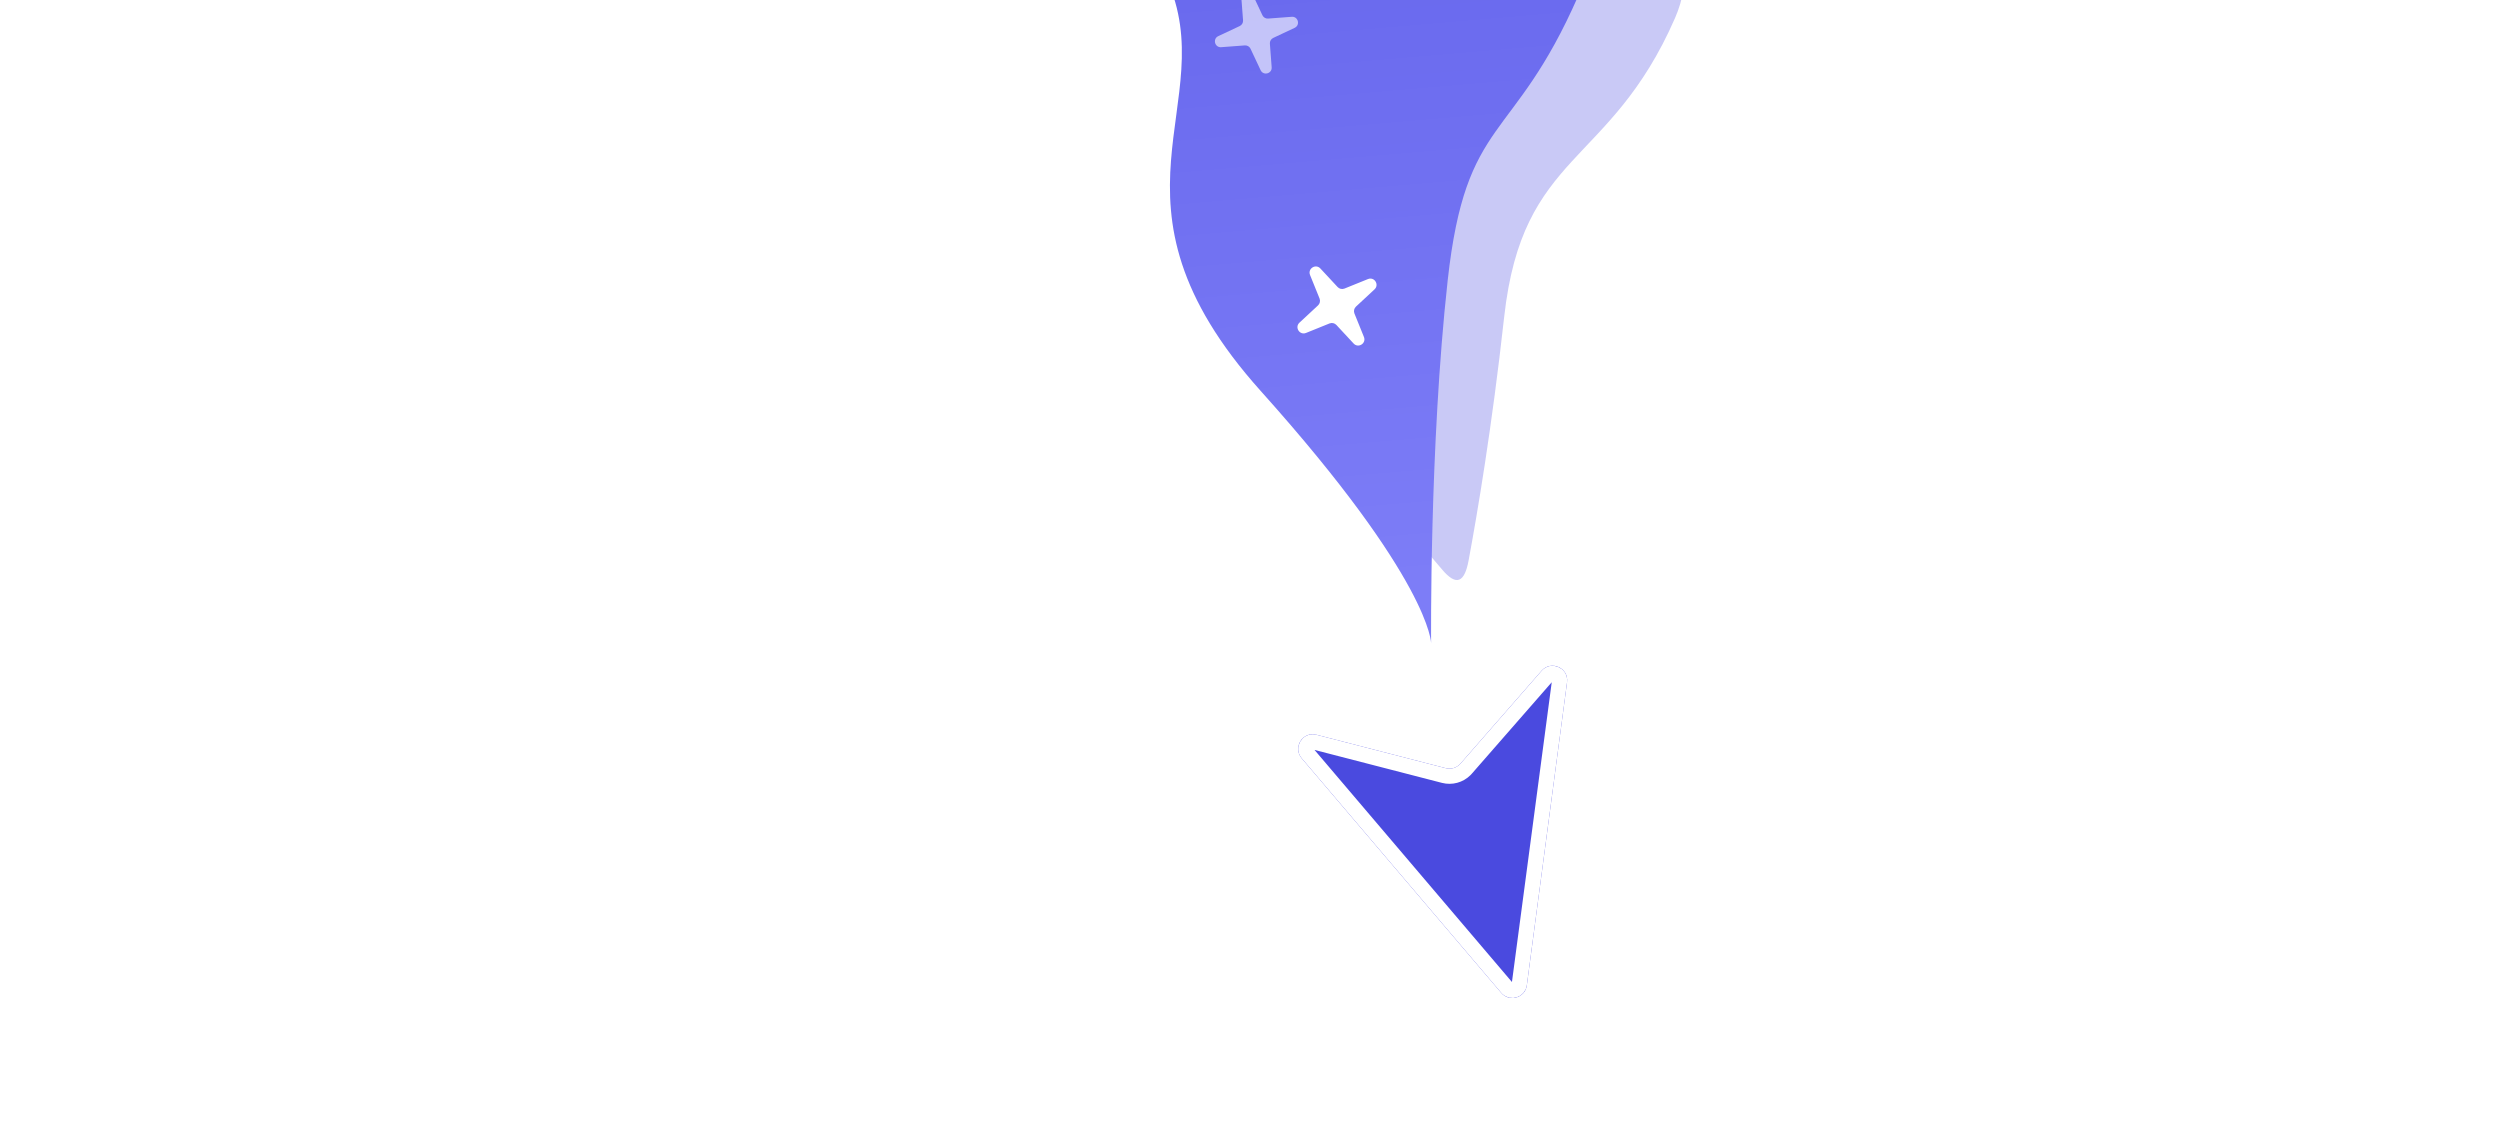<svg width="487" height="223" viewBox="0 0 487 223" fill="none" xmlns="http://www.w3.org/2000/svg">
<g filter="url(#filter0_d_1392_5646)">
<path d="M297.426 186.028C297.102 188.468 294.04 189.37 292.444 187.495L253.572 141.804C251.774 139.69 253.761 136.516 256.448 137.211L281.64 143.724C282.68 143.993 283.784 143.652 284.491 142.843L300.304 124.746C302.156 122.627 305.631 124.2 305.261 126.99L297.426 186.028Z" fill="#4A4ADF"/>
<path d="M295.959 185.833C295.809 186.966 294.427 187.408 293.645 186.617L293.571 186.537L254.699 140.844C253.864 139.863 254.732 138.405 255.958 138.618L256.078 138.644L281.269 145.156C282.753 145.54 284.321 145.108 285.397 144.038L285.605 143.816L301.418 125.72C302.278 124.736 303.869 125.412 303.806 126.672L303.795 126.795L295.959 185.833Z" stroke="white" stroke-width="2.959"/>
</g>
<path opacity="0.3" d="M286.082 109.189C285.282 113.482 283.698 114.257 280.893 110.911C277.1 106.386 269.937 98.151 256.588 83.261C223.359 46.197 249.329 27.457 238.281 2.992C227.232 -21.473 198.085 -27.312 182.975 -53.535C167.865 -79.759 156.403 -133.08 165.288 -174.987C174.173 -216.894 194.895 -235.558 194.895 -235.558L362.351 -127.358C362.351 -127.358 318.299 -116.834 299.889 -77.616C281.479 -38.398 338.985 -25.498 326.282 3.546C313.58 32.591 296.586 29.403 293.013 61.748C290.635 83.271 287.748 100.242 286.082 109.189Z" fill="#4A4ADF"/>
<path d="M278.782 125.328C278.782 125.328 278.81 113.217 245.582 76.153C212.353 39.089 238.322 20.349 227.274 -4.116C216.226 -28.581 187.078 -34.42 171.968 -60.643C156.858 -86.867 180.797 -134.641 136.276 -185.066C91.754 -235.491 -34.297 -383.645 -34.297 -383.645L345.237 -138.412C345.237 -138.412 313.588 -121.61 295.178 -82.392C276.769 -43.174 320.152 -29.87 307.449 -0.826C294.747 28.219 285.579 22.295 282.007 54.64C278.434 86.984 278.782 125.328 278.782 125.328Z" fill="url(#paint0_linear_1392_5646)"/>
<path opacity="0.6" d="M237.319 7.038C236.182 7.573 236.632 9.286 237.886 9.192L242.491 8.845C242.96 8.81 243.401 9.067 243.601 9.492L245.566 13.672C246.101 14.809 247.814 14.358 247.72 13.105L247.373 8.499C247.338 8.031 247.595 7.589 248.02 7.39L252.2 5.424C253.337 4.889 252.887 3.176 251.633 3.271L247.028 3.618C246.559 3.653 246.118 3.395 245.918 2.97L243.953 -1.209C243.418 -2.347 241.705 -1.896 241.799 -0.643L242.146 3.963C242.181 4.431 241.924 4.873 241.499 5.073L237.319 7.038Z" fill="white"/>
<path d="M253.137 62.85C252.153 63.764 253.169 65.361 254.414 64.857L258.988 63.007C259.454 62.819 259.987 62.937 260.328 63.305L263.687 66.92C264.601 67.904 266.198 66.888 265.695 65.643L263.844 61.068C263.656 60.603 263.775 60.07 264.142 59.728L267.757 56.369C268.741 55.455 267.725 53.858 266.48 54.362L261.906 56.212C261.441 56.4 260.907 56.282 260.566 55.914L257.207 52.299C256.293 51.316 254.696 52.331 255.199 53.576L257.05 58.151C257.238 58.616 257.119 59.149 256.752 59.491L253.137 62.85Z" fill="white"/>
<defs>
<filter id="filter0_d_1392_5646" x="246.965" y="123.765" width="64.241" height="76.569" filterUnits="userSpaceOnUse" color-interpolation-filters="sRGB">
<feFlood flood-opacity="0" result="BackgroundImageFix"/>
<feColorMatrix in="SourceAlpha" type="matrix" values="0 0 0 0 0 0 0 0 0 0 0 0 0 0 0 0 0 0 127 0" result="hardAlpha"/>
<feOffset dy="5.917"/>
<feGaussianBlur stdDeviation="2.959"/>
<feComposite in2="hardAlpha" operator="out"/>
<feColorMatrix type="matrix" values="0 0 0 0 0 0 0 0 0 0 0 0 0 0 0 0 0 0 0.25 0"/>
<feBlend mode="normal" in2="BackgroundImageFix" result="effect1_dropShadow_1392_5646"/>
<feBlend mode="normal" in="SourceGraphic" in2="effect1_dropShadow_1392_5646" result="shape"/>
</filter>
<linearGradient id="paint0_linear_1392_5646" x1="276.187" y1="113.255" x2="249.284" y2="-200.412" gradientUnits="userSpaceOnUse">
<stop stop-color="#7D7DF7"/>
<stop offset="1" stop-color="#4A4ADF"/>
</linearGradient>
</defs>
</svg>
